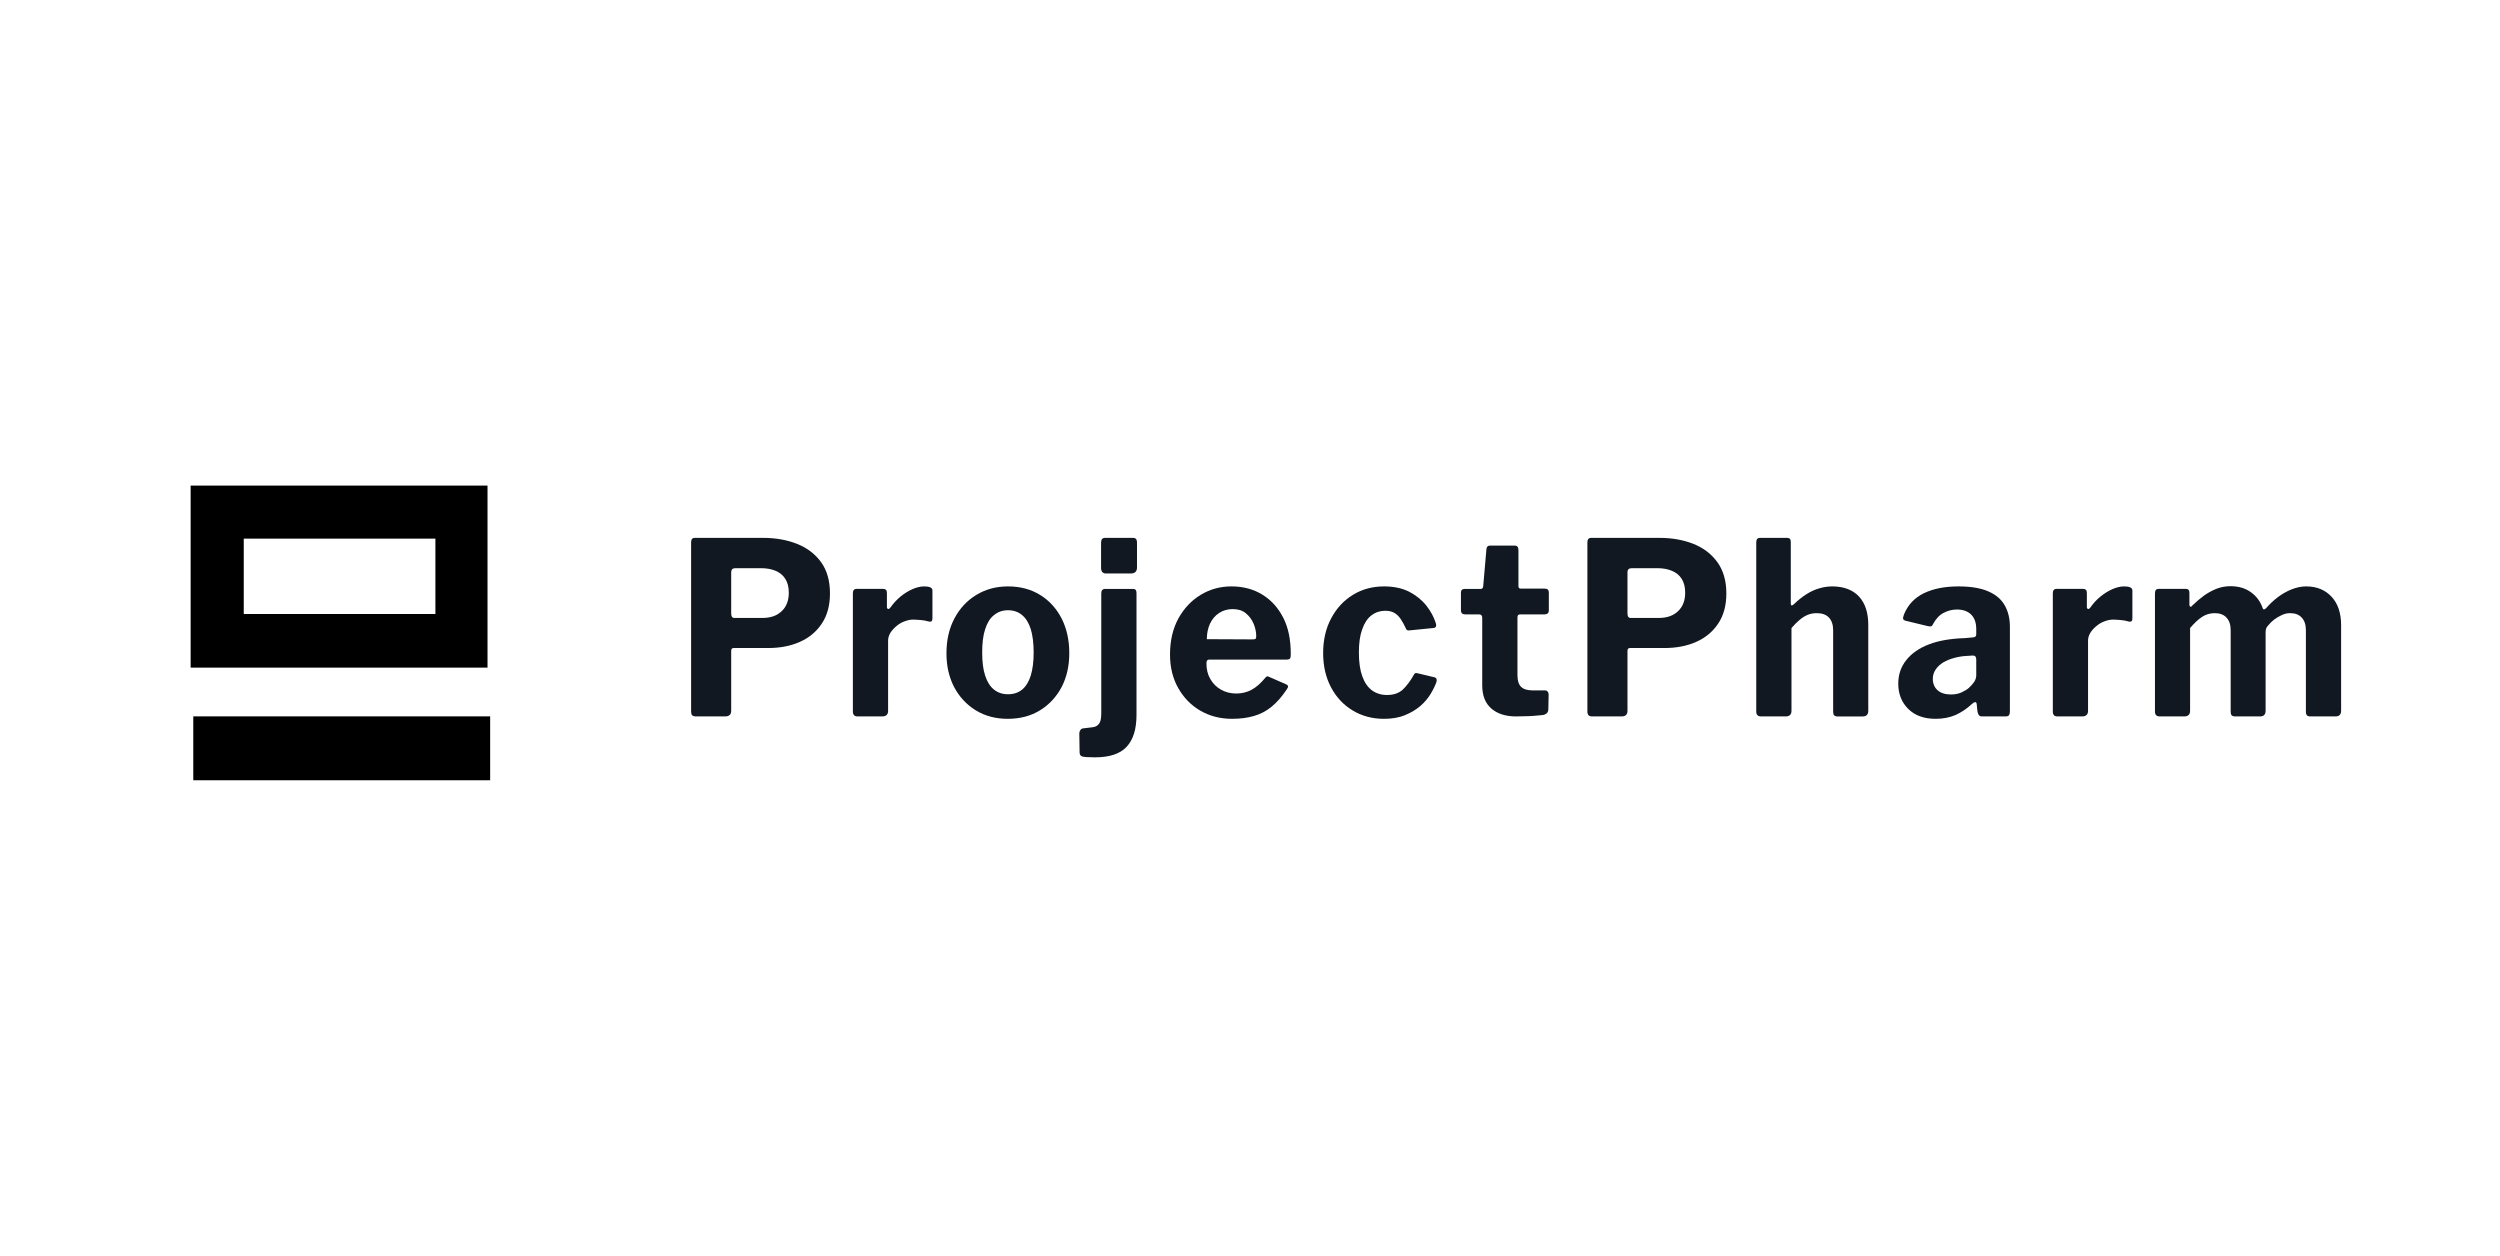 <?xml version="1.0" encoding="UTF-8" standalone="no"?>
<svg xmlns:inkscape="http://www.inkscape.org/namespaces/inkscape" xmlns:sodipodi="http://sodipodi.sourceforge.net/DTD/sodipodi-0.dtd" xmlns="http://www.w3.org/2000/svg" xmlns:svg="http://www.w3.org/2000/svg" width="100%" height="100%" viewBox="0 0 201 101" version="1.1" xml:space="preserve" style="fill-rule:evenodd;clip-rule:evenodd;stroke-linejoin:round;stroke-miterlimit:2;" id="svg68" sodipodi:docname="ProjectPharm_2.svg" inkscape:version="1.2.2 (b0a84865, 2022-12-01)"><defs id="defs72">
            
            
        
                
            
                    
                    
                    
                </defs>
    <g transform="matrix(1,0,0,1,-2447,-605)" id="g66">
        <rect id="Artboard1" x="2447.95" y="605.959" width="200" height="100" style="fill:none"></rect><g transform="matrix(0.897,0,0,0.931,414.79,-306.91)" id="g5">
                        <path d="m 2309.26,1021.43 v 15.72 h -26.61 v -15.72 z m -4.67,4.58 h -17.18 v 6.51 h 17.18 z" style="fill:#000000" id="path3"></path>
                    </g><g transform="matrix(0.864,0,0,0.837,490.46,-190.451)" id="g55">
                        <g transform="matrix(0.921,0,0,1,184.618,-23.312)" id="g9">
                            <path d="m 2342.16,1030.67 c 0,1.15 -0.27,2.1 -0.81,2.88 -0.54,0.78 -1.27,1.37 -2.21,1.77 -0.93,0.4 -2.01,0.6 -3.24,0.6 h -3.47 c -0.17,0 -0.25,0.09 -0.25,0.26 v 5.77 c 0,0.36 -0.21,0.54 -0.61,0.54 h -2.95 c -0.19,0 -0.32,-0.04 -0.39,-0.12 -0.07,-0.08 -0.1,-0.19 -0.1,-0.35 v -16.25 c 0,-0.29 0.12,-0.43 0.37,-0.43 h 6.93 c 1.24,0 2.37,0.19 3.39,0.57 1.03,0.39 1.84,0.97 2.44,1.76 0.6,0.79 0.9,1.79 0.9,3 z m -4.16,-0.06 c 0,-0.54 -0.12,-0.99 -0.35,-1.33 -0.23,-0.35 -0.56,-0.61 -0.99,-0.78 -0.43,-0.17 -0.93,-0.25 -1.48,-0.25 h -2.57 c -0.29,0 -0.43,0.13 -0.43,0.39 v 3.95 c 0,0.3 0.1,0.44 0.32,0.44 h 2.84 c 0.82,0 1.46,-0.21 1.94,-0.65 0.48,-0.43 0.72,-1.02 0.72,-1.77 z" style="fill:#111821;fill-rule:nonzero" id="path7"></path>
                        </g>
                        <g transform="matrix(0.921,0,0,1,184.769,-23.312)" id="g13">
                            <path d="m 2344.8,1042.49 c -0.17,0 -0.3,-0.04 -0.37,-0.12 -0.08,-0.08 -0.12,-0.19 -0.12,-0.35 v -11.35 c 0,-0.29 0.12,-0.43 0.37,-0.43 h 2.7 c 0.25,0 0.37,0.13 0.37,0.39 v 1.36 c 0,0.1 0.04,0.15 0.11,0.17 0.07,0.03 0.14,-0.01 0.22,-0.1 0.31,-0.42 0.66,-0.78 1.05,-1.09 0.39,-0.3 0.8,-0.54 1.21,-0.71 0.42,-0.17 0.81,-0.26 1.18,-0.26 0.56,0 0.83,0.13 0.83,0.4 v 2.68 c 0,0.25 -0.11,0.34 -0.34,0.3 -0.28,-0.08 -0.56,-0.13 -0.86,-0.15 -0.29,-0.02 -0.54,-0.04 -0.76,-0.04 -0.28,0 -0.57,0.06 -0.87,0.17 -0.3,0.1 -0.57,0.26 -0.82,0.46 -0.25,0.2 -0.44,0.41 -0.6,0.64 -0.15,0.24 -0.23,0.48 -0.23,0.74 v 6.75 c 0,0.36 -0.2,0.54 -0.6,0.54 z" style="fill:#111821;fill-rule:nonzero" id="path11"></path>
                        </g>
                        <g transform="matrix(0.921,0,0,1,185.281,-23.312)" id="g17">
                            <path d="m 2359.4,1042.72 c -1.21,0 -2.29,-0.27 -3.22,-0.81 -0.93,-0.54 -1.66,-1.29 -2.19,-2.23 -0.52,-0.95 -0.78,-2.03 -0.78,-3.25 0,-1.28 0.27,-2.4 0.81,-3.36 0.54,-0.97 1.28,-1.72 2.22,-2.26 0.94,-0.54 2,-0.81 3.19,-0.81 1.25,0 2.33,0.28 3.26,0.83 0.92,0.54 1.64,1.3 2.16,2.26 0.51,0.96 0.77,2.07 0.77,3.32 0,1.23 -0.26,2.32 -0.78,3.27 -0.53,0.94 -1.26,1.69 -2.19,2.23 -0.93,0.54 -2.01,0.81 -3.25,0.81 z m 0.03,-2.36 c 0.57,0 1.04,-0.15 1.43,-0.45 0.38,-0.3 0.67,-0.75 0.87,-1.35 0.19,-0.6 0.29,-1.34 0.29,-2.2 0,-0.91 -0.1,-1.66 -0.29,-2.25 -0.2,-0.6 -0.49,-1.05 -0.87,-1.35 -0.39,-0.31 -0.86,-0.47 -1.43,-0.47 -0.56,0 -1.03,0.16 -1.42,0.47 -0.4,0.3 -0.69,0.75 -0.89,1.35 -0.21,0.59 -0.3,1.34 -0.3,2.25 0,0.88 0.09,1.61 0.3,2.21 0.2,0.59 0.49,1.04 0.89,1.34 0.39,0.3 0.86,0.45 1.42,0.45 z" style="fill:#111821;fill-rule:nonzero" id="path15"></path>
                        </g>
                        <g transform="matrix(0.921,0,0,1,186.406,-23.312)" id="g21">
                            <path d="m 2371.19,1042.35 c 0,1.35 -0.33,2.37 -0.99,3.05 -0.66,0.68 -1.73,1.02 -3.21,1.02 -0.67,0 -1.09,-0.03 -1.28,-0.08 -0.18,-0.06 -0.27,-0.19 -0.27,-0.39 l -0.03,-1.82 c 0,-0.11 0.03,-0.22 0.1,-0.31 0.06,-0.11 0.15,-0.16 0.27,-0.18 l 0.97,-0.11 c 0.28,-0.03 0.5,-0.14 0.65,-0.33 0.15,-0.18 0.23,-0.51 0.23,-0.99 v -11.54 c 0,-0.29 0.13,-0.43 0.4,-0.43 h 2.82 c 0.23,0 0.34,0.13 0.34,0.39 z m 0.05,-14.17 c 0,0.38 -0.21,0.58 -0.63,0.58 h -2.49 c -0.34,0 -0.51,-0.18 -0.51,-0.54 v -2.42 c 0,-0.31 0.13,-0.46 0.39,-0.46 h 2.85 c 0.26,0 0.39,0.14 0.39,0.43 z" style="fill:#111821;fill-rule:nonzero" id="path19"></path>
                        </g>
                        <g transform="matrix(0.921,0,0,1,187.692,-23.312)" id="g25">
                            <path d="m 2376.86,1037.4 c 0,0.57 0.13,1.08 0.4,1.51 0.27,0.44 0.63,0.78 1.09,1.02 0.45,0.24 0.96,0.36 1.53,0.36 0.56,0 1.07,-0.12 1.54,-0.36 0.47,-0.24 0.94,-0.63 1.42,-1.19 0.06,-0.06 0.12,-0.1 0.16,-0.1 0.05,-0.01 0.14,0.02 0.26,0.08 l 1.66,0.69 c 0.22,0.09 0.24,0.25 0.07,0.46 -0.49,0.71 -1.01,1.27 -1.55,1.69 -0.54,0.42 -1.13,0.71 -1.79,0.89 -0.65,0.18 -1.39,0.27 -2.21,0.27 -1.2,0 -2.27,-0.27 -3.21,-0.79 -0.94,-0.52 -1.68,-1.25 -2.23,-2.18 -0.55,-0.93 -0.82,-2 -0.82,-3.2 0,-1.33 0.28,-2.48 0.84,-3.46 0.57,-0.98 1.32,-1.74 2.26,-2.28 0.94,-0.54 1.97,-0.81 3.1,-0.81 1.18,0 2.22,0.26 3.11,0.78 0.9,0.52 1.6,1.25 2.12,2.21 0.52,0.95 0.77,2.12 0.77,3.49 0,0.17 -0.01,0.3 -0.04,0.39 -0.03,0.09 -0.15,0.15 -0.35,0.16 h -7.86 c -0.09,0 -0.16,0.03 -0.21,0.09 -0.04,0.06 -0.06,0.16 -0.06,0.28 z m 4.64,-2.31 c 0.17,0 0.28,-0.02 0.33,-0.06 0.04,-0.04 0.06,-0.13 0.06,-0.26 0,-0.39 -0.09,-0.78 -0.26,-1.18 -0.18,-0.4 -0.44,-0.74 -0.79,-1.01 -0.34,-0.27 -0.79,-0.4 -1.33,-0.4 -0.5,0 -0.96,0.12 -1.36,0.37 -0.4,0.24 -0.71,0.59 -0.93,1.03 -0.21,0.44 -0.32,0.93 -0.32,1.49 z" style="fill:#111821;fill-rule:nonzero" id="path23"></path>
                        </g>
                        <g transform="matrix(0.921,0,0,1,189.471,-23.312)" id="g29">
                            <path d="m 2392.87,1030 c 1.01,0 1.86,0.18 2.56,0.52 0.7,0.35 1.27,0.79 1.72,1.33 0.45,0.54 0.76,1.1 0.95,1.67 0.1,0.31 0.01,0.47 -0.28,0.48 l -2.43,0.23 c -0.17,0.02 -0.28,-0.07 -0.34,-0.25 -0.14,-0.29 -0.3,-0.56 -0.47,-0.81 -0.17,-0.25 -0.37,-0.45 -0.62,-0.6 -0.25,-0.15 -0.57,-0.23 -0.97,-0.23 -0.52,0 -0.99,0.15 -1.39,0.44 -0.4,0.29 -0.71,0.73 -0.93,1.33 -0.23,0.59 -0.34,1.34 -0.34,2.25 0,0.93 0.12,1.69 0.35,2.29 0.23,0.6 0.56,1.05 0.98,1.34 0.42,0.29 0.93,0.44 1.51,0.44 0.68,0 1.22,-0.18 1.61,-0.53 0.39,-0.36 0.77,-0.83 1.12,-1.44 0.05,-0.07 0.09,-0.12 0.14,-0.13 0.05,-0.02 0.13,-0.01 0.25,0.02 l 1.72,0.39 c 0.16,0.05 0.22,0.19 0.16,0.44 -0.13,0.34 -0.32,0.72 -0.58,1.13 -0.26,0.42 -0.61,0.81 -1.03,1.16 -0.42,0.35 -0.94,0.65 -1.55,0.89 -0.61,0.24 -1.32,0.36 -2.14,0.36 -1.18,0 -2.24,-0.27 -3.16,-0.8 -0.93,-0.53 -1.66,-1.27 -2.19,-2.22 -0.53,-0.95 -0.8,-2.05 -0.8,-3.29 0,-1.27 0.27,-2.38 0.81,-3.34 0.54,-0.97 1.27,-1.72 2.2,-2.26 0.92,-0.54 1.97,-0.81 3.14,-0.81 z" style="fill:#111821;fill-rule:nonzero" id="path27"></path>
                        </g>
                        <g transform="matrix(0.921,0,0,1,191.159,-23.312)" id="g33">
                            <path d="m 2404.78,1032.69 c -0.17,0 -0.26,0.09 -0.26,0.27 v 5.57 c 0,0.53 0.13,0.9 0.37,1.12 0.25,0.23 0.64,0.34 1.18,0.34 h 1.25 c 0.11,0 0.19,0.04 0.25,0.12 0.07,0.07 0.1,0.17 0.1,0.27 l -0.03,1.41 c 0,0.3 -0.17,0.48 -0.5,0.56 -0.28,0.03 -0.58,0.05 -0.9,0.08 -0.31,0.02 -0.63,0.04 -0.94,0.04 -0.32,0.01 -0.62,0.02 -0.92,0.02 -1.04,0 -1.88,-0.25 -2.49,-0.75 -0.62,-0.51 -0.93,-1.25 -0.93,-2.24 v -6.47 c 0,-0.23 -0.1,-0.34 -0.3,-0.34 h -1.41 c -0.29,0 -0.44,-0.13 -0.44,-0.4 v -1.71 c 0,-0.23 0.14,-0.34 0.42,-0.34 h 1.6 c 0.13,0 0.21,-0.09 0.23,-0.26 l 0.32,-3.51 c 0.01,-0.26 0.13,-0.39 0.35,-0.39 h 2.52 c 0.24,0 0.37,0.14 0.37,0.43 v 3.47 c 0,0.15 0.07,0.23 0.23,0.23 h 2.42 c 0.28,0 0.42,0.13 0.42,0.37 v 1.71 c 0,0.27 -0.15,0.4 -0.46,0.4 z" style="fill:#111821;fill-rule:nonzero" id="path31"></path>
                        </g>
                        <g transform="matrix(0.921,0,0,1,192.666,-23.312)" id="g37">
                            <path d="m 2423.99,1030.67 c 0,1.15 -0.27,2.1 -0.81,2.88 -0.54,0.78 -1.28,1.37 -2.21,1.77 -0.93,0.4 -2.02,0.6 -3.25,0.6 h -3.47 c -0.16,0 -0.25,0.09 -0.25,0.26 v 5.77 c 0,0.36 -0.2,0.54 -0.6,0.54 h -2.96 c -0.18,0 -0.31,-0.04 -0.38,-0.12 -0.07,-0.08 -0.11,-0.19 -0.11,-0.35 v -16.25 c 0,-0.29 0.13,-0.43 0.38,-0.43 h 6.93 c 1.23,0 2.36,0.19 3.39,0.57 1.02,0.39 1.83,0.97 2.43,1.76 0.6,0.79 0.91,1.79 0.91,3 z m -4.16,-0.06 c 0,-0.54 -0.12,-0.99 -0.35,-1.33 -0.23,-0.35 -0.56,-0.61 -1,-0.78 -0.43,-0.17 -0.92,-0.25 -1.47,-0.25 h -2.57 c -0.29,0 -0.44,0.13 -0.44,0.39 v 3.95 c 0,0.3 0.11,0.44 0.32,0.44 h 2.85 c 0.81,0 1.46,-0.21 1.94,-0.65 0.48,-0.43 0.72,-1.02 0.72,-1.77 z" style="fill:#111821;fill-rule:nonzero" id="path35"></path>
                        </g>
                        <g transform="matrix(0.921,0,0,1,193.449,-23.312)" id="g41">
                            <path d="m 2426.64,1042.49 c -0.32,0 -0.48,-0.16 -0.48,-0.47 v -16.25 c 0,-0.29 0.12,-0.43 0.37,-0.43 h 2.77 c 0.23,0 0.35,0.13 0.35,0.39 v 5.91 c 0,0.1 0.02,0.16 0.07,0.18 0.04,0.02 0.11,0 0.21,-0.08 0.47,-0.43 0.92,-0.77 1.35,-1.02 0.42,-0.25 0.85,-0.43 1.27,-0.54 0.42,-0.12 0.85,-0.18 1.28,-0.18 1.17,0 2.08,0.33 2.71,0.97 0.63,0.65 0.94,1.56 0.94,2.73 v 8.23 c 0,0.37 -0.18,0.56 -0.55,0.56 h -2.57 c -0.15,0 -0.26,-0.04 -0.33,-0.11 -0.07,-0.07 -0.1,-0.19 -0.1,-0.36 v -7.81 c 0,-0.52 -0.14,-0.93 -0.42,-1.21 -0.28,-0.29 -0.69,-0.43 -1.25,-0.43 -0.32,0 -0.62,0.05 -0.9,0.16 -0.28,0.11 -0.55,0.27 -0.81,0.48 -0.26,0.2 -0.54,0.47 -0.83,0.79 v 7.95 c 0,0.36 -0.2,0.54 -0.6,0.54 z" style="fill:#111821;fill-rule:nonzero" id="path39"></path>
                        </g>
                        <g transform="matrix(0.921,0,0,1,194.746,-23.312)" id="g45">
                            <path d="m 2446.52,1041.31 c -0.48,0.43 -1.01,0.77 -1.6,1.03 -0.6,0.25 -1.28,0.38 -2.05,0.38 -1.17,0 -2.09,-0.32 -2.76,-0.95 -0.67,-0.63 -1.01,-1.44 -1.01,-2.43 0,-0.86 0.27,-1.62 0.81,-2.26 0.54,-0.65 1.31,-1.16 2.31,-1.52 1,-0.36 2.2,-0.55 3.59,-0.59 l 0.81,-0.07 c 0.09,0 0.17,-0.02 0.25,-0.06 0.08,-0.05 0.11,-0.14 0.11,-0.26 v -0.48 c 0,-0.59 -0.16,-1.05 -0.5,-1.38 -0.34,-0.33 -0.83,-0.5 -1.46,-0.5 -0.46,0 -0.91,0.11 -1.33,0.32 -0.42,0.2 -0.78,0.56 -1.07,1.07 -0.05,0.11 -0.1,0.18 -0.17,0.21 -0.06,0.03 -0.17,0.03 -0.34,0 l -2.31,-0.53 c -0.1,-0.03 -0.16,-0.08 -0.2,-0.15 -0.04,-0.07 -0.01,-0.22 0.08,-0.45 0.39,-0.91 1.05,-1.59 2,-2.03 0.95,-0.44 2.12,-0.66 3.5,-0.66 1.28,0 2.3,0.17 3.05,0.49 0.76,0.32 1.3,0.77 1.64,1.35 0.34,0.58 0.51,1.25 0.51,2.02 v 8.12 c 0,0.18 -0.03,0.31 -0.09,0.39 -0.06,0.08 -0.18,0.12 -0.35,0.12 h -2.38 c -0.17,0 -0.29,-0.07 -0.36,-0.19 -0.06,-0.12 -0.11,-0.28 -0.12,-0.46 l -0.05,-0.51 c -0.03,-0.28 -0.2,-0.28 -0.51,-0.02 z m 0.46,-4.28 c 0,-0.26 -0.11,-0.39 -0.34,-0.39 l -0.65,0.04 c -0.4,0.02 -0.8,0.08 -1.2,0.18 -0.4,0.1 -0.76,0.24 -1.09,0.41 -0.32,0.18 -0.59,0.4 -0.79,0.67 -0.21,0.27 -0.32,0.59 -0.32,0.94 0,0.46 0.17,0.83 0.49,1.1 0.32,0.27 0.77,0.4 1.34,0.4 0.38,0 0.73,-0.06 1.03,-0.18 0.3,-0.13 0.56,-0.27 0.77,-0.44 0.23,-0.2 0.42,-0.4 0.56,-0.6 0.13,-0.2 0.2,-0.41 0.2,-0.63 z" style="fill:#111821;fill-rule:nonzero" id="path43"></path>
                        </g>
                        <g transform="matrix(0.921,0,0,1,196.373,-23.312)" id="g49">
                            <path d="m 2453.43,1042.49 c -0.17,0 -0.29,-0.04 -0.37,-0.12 -0.07,-0.08 -0.11,-0.19 -0.11,-0.35 v -11.35 c 0,-0.29 0.12,-0.43 0.37,-0.43 h 2.7 c 0.25,0 0.37,0.13 0.37,0.39 v 1.36 c 0,0.1 0.04,0.15 0.11,0.17 0.07,0.03 0.14,-0.01 0.22,-0.1 0.3,-0.42 0.65,-0.78 1.05,-1.09 0.39,-0.3 0.8,-0.54 1.21,-0.71 0.42,-0.17 0.81,-0.26 1.18,-0.26 0.55,0 0.83,0.13 0.83,0.4 v 2.68 c 0,0.25 -0.11,0.34 -0.35,0.3 -0.27,-0.08 -0.56,-0.13 -0.85,-0.15 -0.29,-0.02 -0.55,-0.04 -0.76,-0.04 -0.28,0 -0.57,0.06 -0.87,0.17 -0.3,0.1 -0.57,0.26 -0.82,0.46 -0.25,0.2 -0.45,0.41 -0.6,0.64 -0.15,0.24 -0.23,0.48 -0.23,0.74 v 6.75 c 0,0.36 -0.2,0.54 -0.6,0.54 z" style="fill:#111821;fill-rule:nonzero" id="path47"></path>
                        </g>
                        <g transform="matrix(0.921,0,0,1,196.806,-23.312)" id="g53">
                            <path d="m 2463.28,1042.49 c -0.32,0 -0.48,-0.16 -0.48,-0.47 v -11.35 c 0,-0.29 0.12,-0.43 0.36,-0.43 h 2.78 c 0.23,0 0.34,0.13 0.34,0.39 v 1.13 c 0,0.09 0.03,0.15 0.09,0.19 0.05,0.03 0.12,0 0.19,-0.1 0.4,-0.37 0.8,-0.69 1.2,-0.97 0.4,-0.27 0.83,-0.49 1.28,-0.66 0.44,-0.16 0.91,-0.24 1.38,-0.24 0.84,0 1.53,0.2 2.09,0.59 0.57,0.39 0.96,0.91 1.19,1.56 0.04,0.06 0.08,0.09 0.13,0.08 0.06,-0.01 0.11,-0.04 0.18,-0.1 0.37,-0.4 0.77,-0.76 1.21,-1.08 0.44,-0.31 0.9,-0.56 1.4,-0.75 0.49,-0.18 0.98,-0.28 1.45,-0.28 1.08,0 1.94,0.34 2.58,1 0.64,0.66 0.96,1.57 0.96,2.73 v 8.2 c 0,0.37 -0.18,0.56 -0.56,0.56 h -2.56 c -0.15,0 -0.27,-0.04 -0.34,-0.11 -0.06,-0.07 -0.1,-0.19 -0.1,-0.36 v -7.81 c 0,-0.52 -0.14,-0.93 -0.42,-1.21 -0.27,-0.29 -0.67,-0.43 -1.18,-0.43 -0.29,0 -0.57,0.06 -0.85,0.19 -0.28,0.12 -0.53,0.27 -0.76,0.43 -0.23,0.17 -0.43,0.36 -0.6,0.56 -0.11,0.11 -0.18,0.21 -0.21,0.31 -0.03,0.1 -0.05,0.21 -0.05,0.34 v 7.53 c 0,0.37 -0.18,0.56 -0.55,0.56 h -2.54 c -0.16,0 -0.27,-0.04 -0.34,-0.11 -0.07,-0.07 -0.1,-0.19 -0.1,-0.36 v -7.81 c 0,-0.52 -0.14,-0.93 -0.42,-1.21 -0.28,-0.29 -0.68,-0.43 -1.2,-0.43 -0.46,0 -0.89,0.12 -1.27,0.36 -0.39,0.24 -0.79,0.6 -1.21,1.07 v 7.95 c 0,0.36 -0.2,0.54 -0.6,0.54 z" style="fill:#111821;fill-rule:nonzero" id="path51"></path>
                        </g>
                    </g><g transform="matrix(0.913,0,0,0.32,378.48,335.739)" id="g59">
                        <rect x="2282.65" y="1021.43" width="26.144" height="16.051" style="fill:#000000" id="rect57"></rect>
                    </g>
    </g>
</svg>
